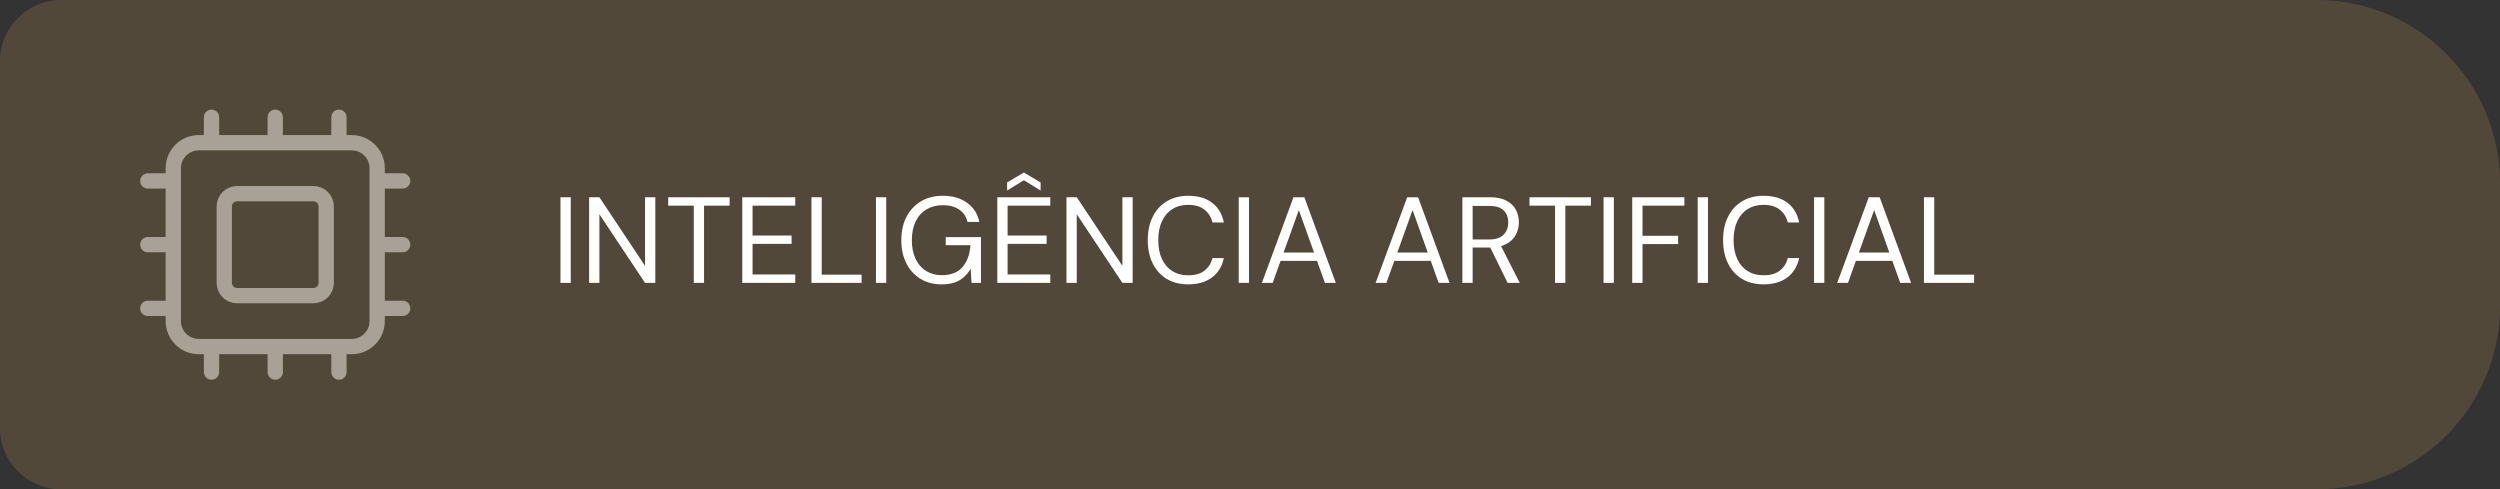 <svg xmlns="http://www.w3.org/2000/svg" width="327" height="64" viewBox="0 0 327 64" fill="none"><rect x="0" y="0" width="327" height="64" fill="#333333" stroke="none"/><path d="M0 8C0 3.582 3.582 0 8 0H303C316.255 0 327 10.745 327 24V40C327 53.255 316.255 64 303 64H8C3.582 64 0 60.418 0 56V8Z" fill="#735E41" fill-opacity="0.5"></path><g opacity="0.5"><path d="M36 45.333V48.666M36 15.333V18.666M44.334 45.333V48.666M44.334 15.333V18.666M19.334 32H22.667M19.334 40.333H22.667M19.334 23.666H22.667M49.334 32H52.667M49.334 40.333H52.667M49.334 23.666H52.667M27.667 45.333V48.666M27.667 15.333V18.666M26 18.666H46C47.841 18.666 49.334 20.159 49.334 22V42C49.334 43.841 47.841 45.333 46 45.333H26C24.159 45.333 22.667 43.841 22.667 42V22C22.667 20.159 24.159 18.666 26 18.666ZM31 25.333H41C41.921 25.333 42.667 26.079 42.667 27V37C42.667 37.92 41.921 38.666 41 38.666H31C30.08 38.666 29.334 37.92 29.334 37V27C29.334 26.079 30.08 25.333 31 25.333Z" stroke="#FFFAF3" stroke-width="2" stroke-linecap="round" stroke-linejoin="round"></path></g><path d="M73.309 37V25.8H74.653V37H73.309ZM77.059 37V25.8H78.403L84.371 34.776V25.8H85.715V37H84.371L78.403 28.024V37H77.059ZM90.746 37V26.904H87.402V25.8H95.434V26.904H92.09V37H90.746ZM97.091 37V25.8H104.019V26.904H98.435V30.808H103.539V31.896H98.435V35.896H104.019V37H97.091ZM106.138 37V25.8H107.482V35.928H112.698V37H106.138ZM114.575 37V25.8H115.919V37H114.575ZM123.141 37.192C122.096 37.192 121.178 36.952 120.389 36.472C119.6 35.981 118.986 35.304 118.549 34.44C118.112 33.576 117.893 32.568 117.893 31.416C117.893 30.275 118.112 29.267 118.549 28.392C118.997 27.517 119.626 26.835 120.437 26.344C121.258 25.853 122.224 25.608 123.333 25.608C124.592 25.608 125.642 25.912 126.485 26.52C127.328 27.117 127.866 27.955 128.101 29.032H126.549C126.4 28.36 126.048 27.827 125.493 27.432C124.938 27.037 124.218 26.84 123.333 26.84C122.512 26.84 121.792 27.027 121.173 27.4C120.565 27.763 120.096 28.285 119.765 28.968C119.434 29.651 119.269 30.467 119.269 31.416C119.269 32.365 119.434 33.187 119.765 33.88C120.096 34.563 120.554 35.085 121.141 35.448C121.738 35.811 122.421 35.992 123.189 35.992C124.384 35.992 125.285 35.64 125.893 34.936C126.501 34.232 126.848 33.277 126.933 32.072H123.701V31.016H128.309V37H127.077L126.965 35.16C126.698 35.597 126.389 35.971 126.037 36.28C125.696 36.579 125.29 36.808 124.821 36.968C124.352 37.117 123.792 37.192 123.141 37.192ZM130.45 37V25.8H137.378V26.904H131.794V30.808H136.898V31.896H131.794V35.896H137.378V37H130.45ZM131.73 24.92V23.864L133.922 22.568L136.114 23.864V24.92L133.922 23.576L131.73 24.92ZM139.497 37V25.8H140.841L146.809 34.776V25.8H148.153V37H146.809L140.841 28.024V37H139.497ZM155.423 37.192C154.335 37.192 153.391 36.952 152.591 36.472C151.802 35.981 151.194 35.304 150.767 34.44C150.341 33.565 150.127 32.552 150.127 31.4C150.127 30.248 150.341 29.24 150.767 28.376C151.194 27.501 151.802 26.824 152.591 26.344C153.391 25.853 154.335 25.608 155.423 25.608C156.703 25.608 157.743 25.912 158.543 26.52C159.343 27.128 159.855 27.987 160.079 29.096H158.591C158.421 28.403 158.074 27.848 157.551 27.432C157.029 27.005 156.319 26.792 155.423 26.792C154.623 26.792 153.93 26.979 153.343 27.352C152.757 27.715 152.303 28.243 151.983 28.936C151.663 29.619 151.503 30.44 151.503 31.4C151.503 32.36 151.663 33.187 151.983 33.88C152.303 34.563 152.757 35.091 153.343 35.464C153.93 35.827 154.623 36.008 155.423 36.008C156.319 36.008 157.029 35.805 157.551 35.4C158.074 34.984 158.421 34.435 158.591 33.752H160.079C159.855 34.829 159.343 35.672 158.543 36.28C157.743 36.888 156.703 37.192 155.423 37.192ZM162.028 37V25.8H163.372V37H162.028ZM165.058 37L169.186 25.8H170.61L174.722 37H173.298L169.89 27.48L166.466 37H165.058ZM166.946 34.12L167.33 33.032H172.402L172.786 34.12H166.946ZM179.933 37L184.061 25.8H185.485L189.597 37H188.173L184.765 27.48L181.341 37H179.933ZM181.821 34.12L182.205 33.032H187.277L187.661 34.12H181.821ZM191.278 37V25.8H194.894C195.769 25.8 196.483 25.949 197.038 26.248C197.593 26.536 198.003 26.925 198.27 27.416C198.537 27.907 198.67 28.461 198.67 29.08C198.67 29.677 198.531 30.227 198.254 30.728C197.987 31.229 197.571 31.629 197.006 31.928C196.441 32.227 195.715 32.376 194.83 32.376H192.622V37H191.278ZM197.198 37L194.734 31.992H196.238L198.782 37H197.198ZM192.622 31.32H194.798C195.651 31.32 196.275 31.112 196.67 30.696C197.075 30.28 197.278 29.747 197.278 29.096C197.278 28.435 197.081 27.912 196.686 27.528C196.302 27.133 195.667 26.936 194.782 26.936H192.622V31.32ZM203.402 37V26.904H200.058V25.8H208.09V26.904H204.746V37H203.402ZM209.747 37V25.8H211.091V37H209.747ZM213.497 37V25.8H220.313V26.904H214.841V30.84H219.497V31.928H214.841V37H213.497ZM222.059 37V25.8H223.403V37H222.059ZM230.673 37.192C229.585 37.192 228.641 36.952 227.841 36.472C227.052 35.981 226.444 35.304 226.017 34.44C225.591 33.565 225.377 32.552 225.377 31.4C225.377 30.248 225.591 29.24 226.017 28.376C226.444 27.501 227.052 26.824 227.841 26.344C228.641 25.853 229.585 25.608 230.673 25.608C231.953 25.608 232.993 25.912 233.793 26.52C234.593 27.128 235.105 27.987 235.329 29.096H233.841C233.671 28.403 233.324 27.848 232.801 27.432C232.279 27.005 231.569 26.792 230.673 26.792C229.873 26.792 229.18 26.979 228.593 27.352C228.007 27.715 227.553 28.243 227.233 28.936C226.913 29.619 226.753 30.44 226.753 31.4C226.753 32.36 226.913 33.187 227.233 33.88C227.553 34.563 228.007 35.091 228.593 35.464C229.18 35.827 229.873 36.008 230.673 36.008C231.569 36.008 232.279 35.805 232.801 35.4C233.324 34.984 233.671 34.435 233.841 33.752H235.329C235.105 34.829 234.593 35.672 233.793 36.28C232.993 36.888 231.953 37.192 230.673 37.192ZM237.278 37V25.8H238.622V37H237.278ZM240.308 37L244.436 25.8H245.86L249.972 37H248.548L245.14 27.48L241.716 37H240.308ZM242.196 34.12L242.58 33.032H247.652L248.036 34.12H242.196ZM251.653 37V25.8H252.997V35.928H258.213V37H251.653Z" fill="#FFFFFE"></path></svg>